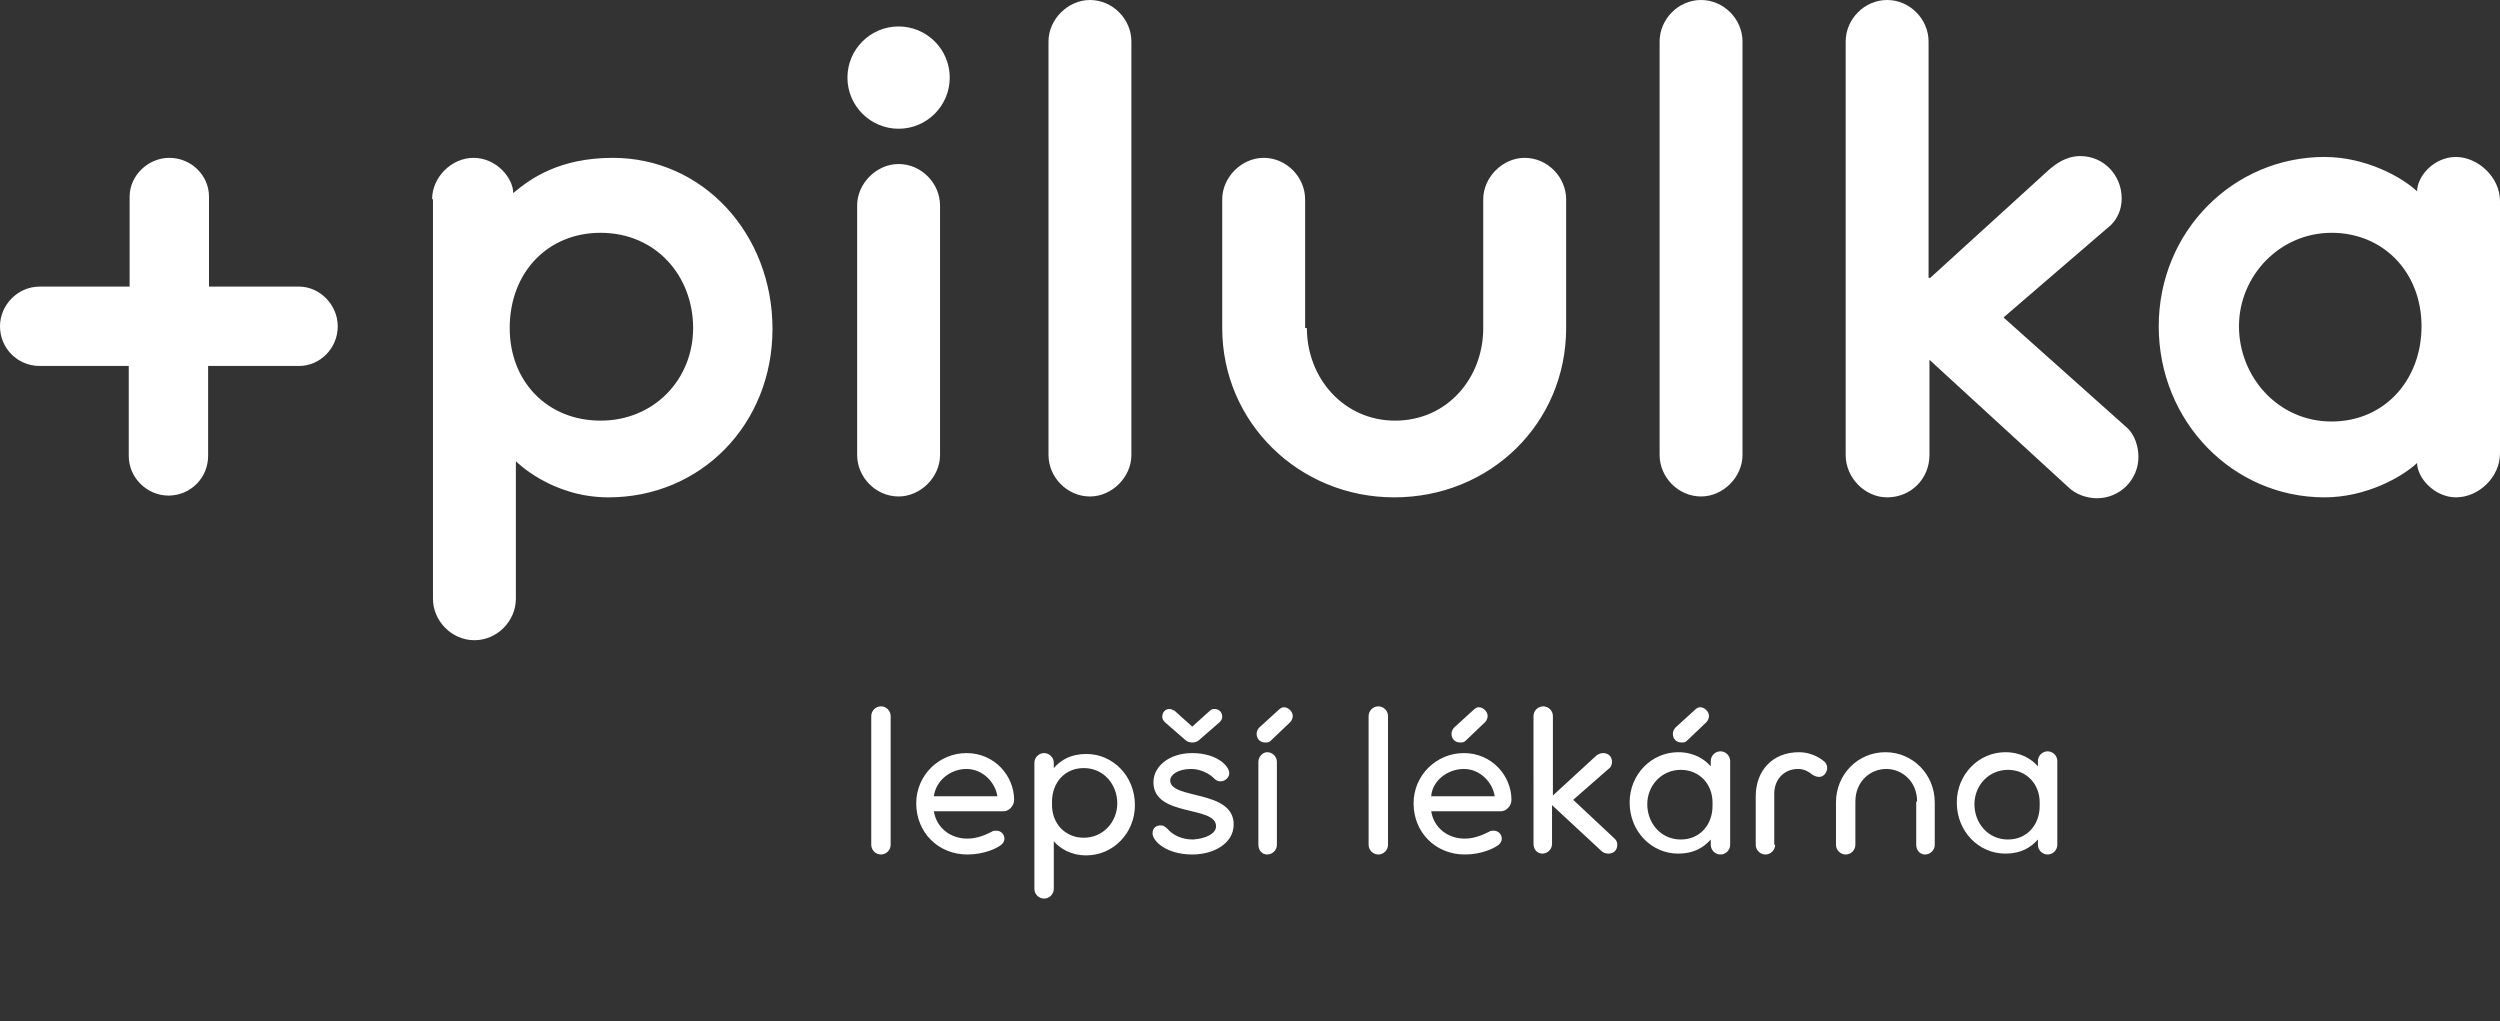 <svg version="1.1" id="Vrstva_1" xmlns="http://www.w3.org/2000/svg" x="0" y="0" viewBox="0 0 283.5 115.8"
     style="enable-background:new 0 0 283.5 115.8;" xml:space="preserve"><rect x="0" y="0" width="283.5" height="115.8" fill="#333333" stroke="none"/><path fill="#FFF" d="M23.6 32.5h10.3c2.4 0 4.4 2.1 4.4 4.5 0 2.5-2 4.5-4.4 4.5H23.6v10.2c0 2.5-2 4.5-4.5 4.5-2.4 0-4.5-2-4.5-4.5V41.5H4.5C2 41.5 0 39.5 0 37c0-2.4 2-4.5 4.5-4.5h10.2V22.3c0-2.4 2.1-4.4 4.5-4.4 2.5 0 4.5 2 4.5 4.4v10.2zM68.1 47.7c6.1 0 10.5-4.7 10.5-10.5 0-5.9-4.2-10.8-10.5-10.8-6 0-10.3 4.5-10.3 10.8 0 6.1 4.3 10.5 10.3 10.5M49 22.6c0-2.5 2.2-4.7 4.7-4.7 2.6 0 4.5 2.3 4.5 4 2-1.7 5.3-4 11.3-4 10.2 0 18.1 8.6 18.1 19.4S79.5 56.4 69 56.4c-6.5 0-10.5-4.1-10.5-4.1v15.6c0 2.5-2.1 4.7-4.7 4.7s-4.7-2.2-4.7-4.7V22.6zM106.6 51.6c0 2.5-2.2 4.7-4.7 4.7-2.6 0-4.7-2.2-4.7-4.7V23.3c0-2.5 2.2-4.7 4.7-4.7 2.6 0 4.7 2.2 4.7 4.7v28.3zM101.9 3c3.2 0 5.8 2.6 5.8 5.8 0 3.2-2.6 5.8-5.8 5.8-3.2 0-5.8-2.6-5.8-5.8 0-3.2 2.6-5.8 5.8-5.8M128.3 51.6c0 2.5-2.2 4.7-4.7 4.7-2.6 0-4.7-2.2-4.7-4.7V4.7c0-2.5 2.2-4.7 4.7-4.7 2.6 0 4.7 2.2 4.7 4.7v46.9zM148.2 37.2c0 5.7 4.2 10.5 10 10.5 5.9 0 10-4.8 10-10.5V22.6c0-2.5 2.2-4.7 4.7-4.7 2.6 0 4.7 2.2 4.7 4.7v14.6c0 10.8-8.6 19.2-19.5 19.2-10.8 0-19.5-8.5-19.5-19.2V22.6c0-2.5 2.2-4.7 4.7-4.7 2.6 0 4.7 2.2 4.7 4.7v14.6zM197.6 51.6c0 2.5-2.2 4.7-4.7 4.7-2.6 0-4.7-2.2-4.7-4.7V4.7c0-2.5 2.1-4.7 4.7-4.7s4.7 2.2 4.7 4.7v46.9zM218.9 31.5l13.4-12.2c.7-.6 1.9-1.6 3.6-1.6 2.7 0 4.7 2.2 4.7 4.8 0 1.4-.6 2.4-1.2 3L227.2 36l14 12.5c.9.8 1.3 2.2 1.3 3.3 0 2.6-2.1 4.7-4.7 4.7-1.1 0-2.4-.4-3.3-1.3l-15.7-14.4v10.8c0 2.7-2.1 4.8-4.8 4.8-2.5 0-4.7-2.2-4.7-4.8V4.7c0-2.5 2.1-4.7 4.7-4.7s4.7 2.2 4.7 4.7v26.8zM264.4 26.4c-5.9 0-10.5 4.9-10.5 10.6s4.4 10.8 10.5 10.8c6 0 10.2-4.7 10.2-10.8 0-6.1-4.3-10.6-10.2-10.6m19.1 25c0 2.7-2.4 5-5 5-2.4 0-4.4-2.2-4.4-3.9-1.7 1.6-5.8 3.9-10.5 3.9-10.4 0-18.8-8.6-18.8-19.4 0-10.8 8.5-19.2 18.8-19.2 4.7 0 8.8 2.3 10.5 3.9 0-1.7 1.9-3.9 4.4-3.9 2.5 0 5 2.3 5 5v28.6zM101 95.8c0 .6-.5 1.1-1.1 1.1s-1.1-.5-1.1-1.1V81.2c0-.6.5-1.1 1.1-1.1s1.1.5 1.1 1.1v14.6zM105.9 92c.3 1.9 1.9 3.1 3.8 3.1 1.2 0 2.2-.5 2.8-.8.1-.1.3-.1.5-.1.5 0 .9.4.9.9 0 .4-.3.7-.5.8-.4.3-1.8 1-3.7 1-3.3 0-5.8-2.5-5.8-5.8 0-3.2 2.6-5.7 5.7-5.7 3.2 0 5.4 2.6 5.4 5.3 0 .7-.6 1.3-1.2 1.3h-7.9zm0-1.7h7.2c-.2-1.5-1.6-3.1-3.5-3.1s-3.5 1.4-3.7 3.1zM117.3 86.5c0-.6.5-1.1 1.1-1.1.6 0 1.1.5 1.1 1.1v.6c.8-.9 1.9-1.6 3.7-1.6 3 0 5.5 2.5 5.5 5.8 0 3.2-2.5 5.7-5.5 5.7-1.8 0-3-.8-3.7-1.6v5.4c0 .6-.5 1.1-1.1 1.1-.6 0-1.1-.5-1.1-1.1V86.5zm2 4.8c0 2.1 1.5 3.7 3.6 3.7 2.2 0 3.8-1.8 3.8-3.9 0-2.1-1.5-4-3.8-4-2.2 0-3.6 1.7-3.6 3.8v.4zM137.9 93.7c0-2.4-7.1-1-7.1-5 0-1.8 1.8-3.3 4.4-3.3 2.7 0 4.2 1.4 4.2 2.3 0 .4-.4.9-1 .9-.4 0-.6-.2-.8-.4-.4-.4-1.4-1-2.5-1-1.6 0-2.4.7-2.4 1.3 0 2.2 7.2 1 7.2 5 0 2.1-2.2 3.4-4.7 3.4-2.9 0-4.5-1.5-4.5-2.4 0-.6.4-.9.9-.9.4 0 .6.2.8.4.6.7 1.6 1.2 2.9 1.2 1.5-.1 2.6-.7 2.6-1.5zm-2.7-11.3 2-1.8c.2-.2.4-.2.5-.2.5 0 .9.3.9.9 0 .2-.1.4-.3.6l-2.3 2c-.2.2-.5.3-.8.3-.3 0-.6-.1-.8-.3l-2.3-2c-.2-.2-.3-.4-.3-.6 0-.6.4-.9.8-.9.2 0 .4.1.6.2l2 1.8zM144.1 84c-.2.2-.4.2-.6.2-.6 0-1-.4-1-1 0-.2.1-.5.3-.7l2.2-2c.2-.2.4-.3.6-.3.5 0 1 .5 1 1 0 .2-.1.5-.3.7l-2.2 2.1zm.7 11.8c0 .6-.5 1.1-1.1 1.1-.6 0-1-.5-1-1.1v-9.4c0-.6.5-1.1 1-1.1.6 0 1.1.5 1.1 1.1v9.4zM157.4 95.8c0 .6-.5 1.1-1.1 1.1-.6 0-1.1-.5-1.1-1.1V81.2c0-.6.5-1.1 1.1-1.1.6 0 1.1.5 1.1 1.1v14.6zM162.3 92c.3 1.9 1.9 3.1 3.8 3.1 1.2 0 2.2-.5 2.8-.8.1-.1.3-.1.5-.1.5 0 .9.4.9.9 0 .4-.3.7-.5.8-.4.3-1.8 1-3.7 1-3.3 0-5.8-2.5-5.8-5.8 0-3.2 2.6-5.7 5.7-5.7 3.2 0 5.4 2.6 5.4 5.3 0 .7-.6 1.3-1.2 1.3h-7.9zm0-1.7h7.2c-.2-1.5-1.6-3.1-3.5-3.1s-3.6 1.4-3.7 3.1zm3.9-6.3c-.2.2-.4.2-.6.2-.6 0-1-.4-1-1 0-.2.1-.5.3-.7l2.2-2c.2-.2.4-.3.6-.3.5 0 1 .5 1 1 0 .2-.1.5-.3.7l-2.2 2.1zM176 90.3l4.9-4.5c.2-.2.5-.4.9-.4.6 0 1 .4 1 1 0 .4-.2.7-.4.8l-4 3.5 4.7 4.4c.2.2.3.4.3.7 0 .6-.4 1-1 1-.3 0-.6-.1-.8-.3l-5.6-5.2v4.4c0 .6-.5 1.1-1.1 1.1-.6 0-1-.5-1-1.1V81.2c0-.6.5-1.1 1.1-1.1s1.1.5 1.1 1.1v9.1zM196.2 95.8c0 .6-.5 1.1-1.1 1.1s-1.1-.5-1.1-1.1v-.6c-.8.9-1.9 1.6-3.7 1.6-3 0-5.5-2.5-5.5-5.8 0-3.2 2.5-5.7 5.5-5.7 1.8 0 3 .8 3.7 1.6v-.6c0-.6.5-1.1 1.1-1.1.6 0 1.1.5 1.1 1.1v9.5zm-2-4.8c0-2.1-1.5-3.7-3.6-3.7-2.2 0-3.8 1.8-3.8 3.9 0 2.1 1.5 4 3.8 4 2.2 0 3.6-1.7 3.6-3.8V91zm-2.9-7c-.2.2-.4.2-.6.2-.6 0-1-.4-1-1 0-.2.1-.5.3-.7l2.2-2c.2-.2.4-.3.6-.3.5 0 1 .5 1 1 0 .2-.1.5-.3.7l-2.2 2.1zM201.3 95.8c0 .6-.5 1.1-1.1 1.1-.6 0-1.1-.5-1.1-1.1v-5.5c0-2.9 1.9-5 4.9-5 1.2 0 2.2.5 2.8 1 .3.2.4.5.4.8 0 .5-.4 1-.9 1-.3 0-.5-.1-.7-.2-.4-.3-.9-.7-1.7-.7-1.6 0-2.7 1.2-2.7 2.8v5.8zM217.4 90.9c0-2.3-1.7-3.7-3.5-3.7s-3.5 1.4-3.5 3.7v4.9c0 .6-.5 1.1-1.1 1.1-.6 0-1.1-.5-1.1-1.1V91c0-3.2 2.5-5.7 5.6-5.7 3.1 0 5.6 2.5 5.6 5.7v4.8c0 .6-.5 1.1-1.1 1.1-.6 0-1-.5-1-1.1v-4.9zM233.3 95.8c0 .6-.5 1.1-1.1 1.1s-1.1-.5-1.1-1.1v-.6c-.8.9-1.9 1.6-3.7 1.6-3 0-5.5-2.5-5.5-5.8 0-3.2 2.5-5.7 5.5-5.7 1.8 0 3 .8 3.7 1.6v-.6c0-.6.5-1.1 1.1-1.1.6 0 1.1.5 1.1 1.1v9.5zm-2-4.8c0-2.1-1.5-3.7-3.6-3.7-2.2 0-3.8 1.8-3.8 3.9 0 2.1 1.5 4 3.8 4 2.2 0 3.6-1.7 3.6-3.8V91z"></path></svg>